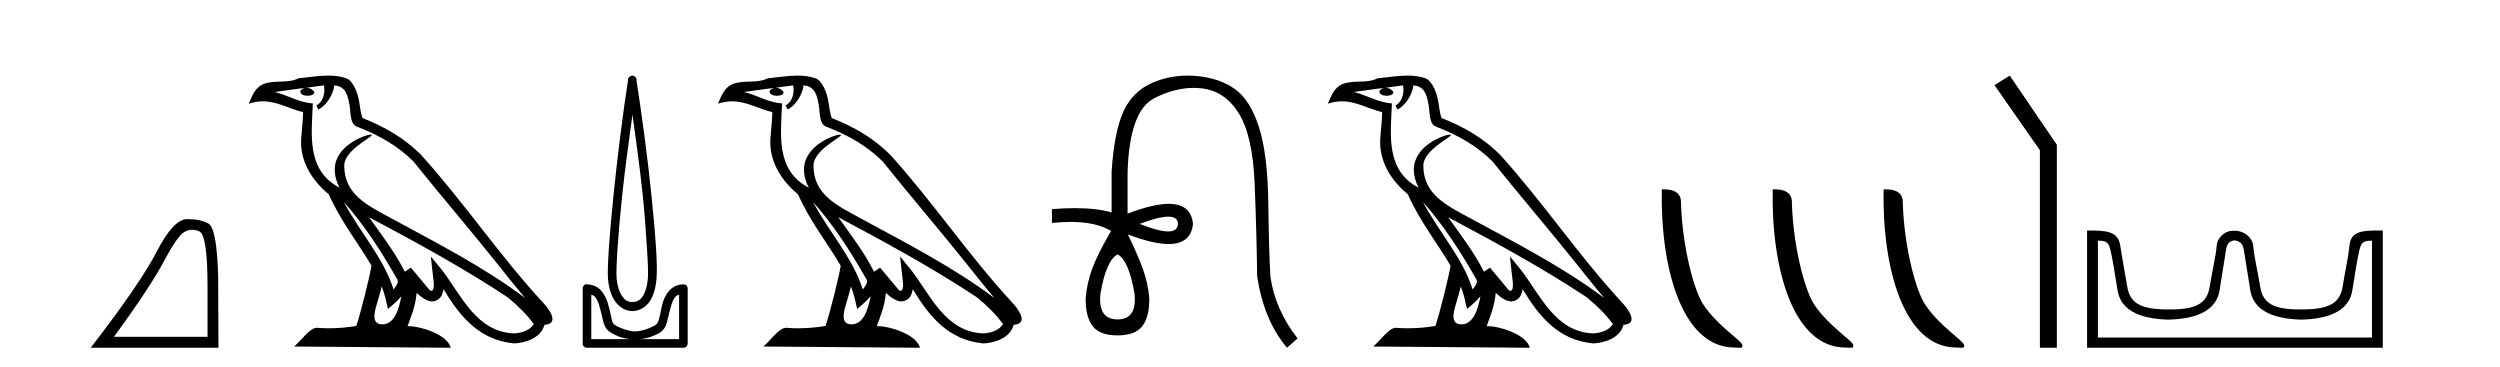 <?xml version='1.0' encoding='UTF-8' standalone='yes'?><svg xmlns='http://www.w3.org/2000/svg' xmlns:xlink='http://www.w3.org/1999/xlink' width='279.0' height='41.0' ><path d='M 21.443 25.645 Q 21.827 25.645 22.239 25.819 Q 23.161 26.21 23.161 32.025 L 23.161 37.59 L 12.719 37.59 Q 16.752 32.056 18.253 29.227 Q 19.753 26.398 20.535 25.913 Q 20.968 25.645 21.443 25.645 ZM 21 24.458 Q 20.917 24.458 20.832 24.459 Q 19.347 24.491 17.487 28.086 Q 15.627 31.681 10.124 38.809 L 24.38 38.809 L 24.349 30.806 Q 24.193 25.46 23.255 24.944 Q 22.37 24.458 21 24.458 Z' style='fill:#000000;stroke:none' /><path d='M 38.37 22.54 L 38.37 22.54 C 40.664 25.118 42.564 28.06 44.257 31.048 C 44.613 31.486 44.212 31.888 43.919 32.305 C 42.803 28.763 40.236 26.03 38.37 22.54 ZM 36.15 9.529 C 36.341 10.422 35.989 11.451 35.312 11.755 L 35.528 12.217 C 36.374 11.815 37.186 10.612 37.307 9.532 C 38.462 9.601 38.777 10.47 38.958 11.479 C 39.174 12.168 38.955 13.841 39.828 14.13 C 42.409 15.129 44.381 16.285 46.151 18.031 C 49.206 21.852 52.399 25.552 55.454 29.376 C 56.641 30.865 57.726 32.228 58.608 33.257 C 53.968 29.789 48.785 27.136 43.699 24.38 C 40.996 22.911 38.417 21.71 38.417 18.477 C 38.417 16.738 41.622 15.281 41.489 15.055 C 41.478 15.035 41.441 15.026 41.382 15.026 C 40.725 15.026 37.358 16.274 37.358 18.907 C 37.358 19.637 37.553 20.313 37.892 20.944 C 37.887 20.944 37.882 20.943 37.877 20.943 C 34.184 18.986 34.77 15.028 34.914 11.538 C 33.379 11.453 32.115 10.616 30.658 10.267 C 31.788 10.121 32.915 9.933 34.048 9.816 L 34.048 9.816 C 33.835 9.858 33.641 9.982 33.511 10.154 C 33.493 10.526 33.914 10.69 34.324 10.69 C 34.724 10.69 35.114 10.534 35.077 10.264 C 34.896 9.982 34.566 9.799 34.228 9.799 C 34.218 9.799 34.209 9.799 34.199 9.799 C 34.762 9.719 35.513 9.599 36.15 9.529 ZM 42.6 31.976 C 42.931 32.78 43.102 33.632 43.289 34.476 C 43.827 34.04 44.349 33.593 44.79 33.06 L 44.79 33.06 C 44.503 34.623 43.966 36.199 42.665 36.199 C 41.877 36.199 41.512 35.667 42.017 34.054 C 42.255 33.293 42.445 32.566 42.6 31.976 ZM 41.186 24.242 L 41.186 24.242 C 46.452 27.047 51.666 29.879 56.646 33.171 C 57.819 34.122 58.864 35.181 59.572 36.172 C 59.103 36.901 58.209 37.152 57.383 37.207 C 53.168 37.06 51.518 32.996 49.291 30.093 L 48.08 28.622 L 48.289 30.507 C 48.303 30.846 48.651 32.452 48.133 32.452 C 48.088 32.452 48.038 32.44 47.981 32.415 L 45.85 29.865 C 45.622 30.015 45.408 30.186 45.173 30.325 C 44.116 28.187 42.569 26.196 41.186 24.242 ZM 36.641 8.437 C 35.535 8.437 34.401 8.636 33.326 8.736 C 32.044 9.361 30.745 8.884 29.4 9.373 C 28.429 9.809 28.157 10.693 27.755 11.576 C 28.327 11.386 28.848 11.308 29.339 11.308 C 30.906 11.308 32.167 12.097 33.823 12.518 C 33.82 13.349 33.69 14.292 33.628 15.242 C 33.371 17.816 34.728 20.076 36.689 21.685 C 38.094 24.814 40.039 27.214 41.458 29.655 C 41.288 30.752 40.268 34.89 39.765 36.376 C 38.779 36.542 37.727 36.636 36.693 36.636 C 36.275 36.636 35.861 36.62 35.454 36.588 C 35.423 36.584 35.391 36.582 35.36 36.582 C 34.562 36.582 33.685 37.945 32.824 38.673 L 50.309 38.809 C 49.863 37.233 46.756 36.397 45.652 36.397 C 45.589 36.397 45.532 36.399 45.483 36.405 C 45.872 35.29 46.358 34.243 46.497 32.686 C 46.984 33.123 47.532 33.595 48.215 33.644 C 49.05 33.582 49.389 33.011 49.495 32.267 C 51.387 35.396 53.502 37.951 57.383 38.327 C 58.724 38.261 60.395 37.675 60.757 36.25 C 62.536 36.149 61.231 34.416 60.571 33.737 C 55.731 28.498 51.735 22.517 46.952 17.238 C 45.11 15.421 43.03 14.192 40.455 13.173 C 40.263 12.702 40.2 12.032 40.075 11.295 C 39.939 10.491 39.51 9.174 38.726 8.765 C 38.058 8.519 37.355 8.437 36.641 8.437 Z' style='fill:#000000;stroke:none' /><path d='M 70.585 12.794 C 70.998 15.813 71.437 18.91 71.746 21.936 C 71.965 24.077 72.097 26.089 72.201 27.694 C 72.305 29.3 72.356 30.514 72.302 31.079 C 72.188 32.26 71.875 32.946 71.544 33.301 C 71.213 33.656 70.824 33.705 70.585 33.705 C 70.293 33.705 69.963 33.654 69.625 33.301 C 69.287 32.948 68.931 32.26 68.817 31.079 C 68.762 30.514 68.814 29.3 68.918 27.694 C 69.022 26.089 69.204 24.077 69.423 21.936 C 69.732 18.908 70.171 15.814 70.585 12.794 ZM 70.546 8.437 C 70.508 8.437 70.47 8.441 70.433 8.45 C 70.377 8.474 70.325 8.508 70.282 8.551 C 70.243 8.58 70.209 8.614 70.181 8.652 C 70.131 8.711 70.097 8.78 70.08 8.854 C 70.073 8.898 70.086 8.962 70.08 9.006 C 69.497 12.756 68.897 17.586 68.463 21.835 C 68.244 23.985 68.063 25.97 67.958 27.593 C 67.853 29.217 67.788 30.462 67.857 31.18 C 67.985 32.508 68.389 33.405 68.918 33.958 C 69.446 34.511 70.07 34.715 70.585 34.715 C 71.072 34.715 71.737 34.509 72.252 33.958 C 72.766 33.406 73.134 32.508 73.262 31.18 C 73.331 30.462 73.316 29.217 73.211 27.593 C 73.106 25.97 72.926 23.985 72.706 21.835 C 72.272 17.586 71.622 12.756 71.039 9.006 C 71.032 8.962 71.046 8.898 71.039 8.854 C 71.031 8.801 71.014 8.75 70.989 8.703 C 70.943 8.617 70.873 8.546 70.787 8.501 C 70.713 8.458 70.63 8.437 70.546 8.437 ZM 65.988 32.897 C 66.092 32.954 66.255 32.956 66.342 33.049 C 66.551 33.273 66.715 33.591 66.847 34.008 C 66.979 34.425 67.1 34.928 67.201 35.372 C 67.301 35.816 67.388 36.225 67.605 36.584 C 67.751 36.827 67.973 36.985 68.211 37.14 C 68.448 37.294 68.719 37.419 69.019 37.544 C 69.424 37.712 69.851 37.774 70.282 37.847 L 65.988 37.847 L 65.988 32.897 ZM 75.787 32.897 L 75.787 37.847 L 71.494 37.847 C 71.925 37.774 72.351 37.712 72.757 37.544 C 73.057 37.419 73.378 37.294 73.615 37.14 C 73.853 36.985 74.024 36.827 74.171 36.584 C 74.387 36.225 74.474 35.816 74.575 35.372 C 74.676 34.928 74.797 34.425 74.929 34.008 C 75.06 33.591 75.225 33.273 75.434 33.049 C 75.52 32.956 75.683 32.954 75.787 32.897 ZM 65.407 31.729 C 65.382 31.729 65.357 31.731 65.332 31.735 C 65.275 31.759 65.224 31.793 65.18 31.836 C 65.095 31.916 65.041 32.023 65.029 32.139 C 65.028 32.156 65.028 32.173 65.029 32.19 L 65.029 38.352 C 65.025 38.386 65.025 38.42 65.029 38.453 C 65.086 38.658 65.27 38.801 65.483 38.807 L 76.292 38.807 C 76.309 38.808 76.326 38.809 76.343 38.809 C 76.36 38.809 76.377 38.808 76.393 38.807 C 76.598 38.749 76.742 38.565 76.747 38.352 L 76.747 32.19 C 76.745 32.12 76.728 32.051 76.696 31.988 C 76.673 31.931 76.638 31.88 76.595 31.836 C 76.51 31.771 76.406 31.735 76.299 31.735 C 76.297 31.735 76.295 31.735 76.292 31.735 C 75.644 31.735 75.091 32.001 74.726 32.392 C 74.362 32.782 74.123 33.268 73.969 33.756 C 73.815 34.243 73.762 34.694 73.666 35.119 C 73.569 35.545 73.453 35.929 73.363 36.079 C 73.359 36.085 73.232 36.22 73.06 36.332 C 72.887 36.444 72.658 36.529 72.403 36.635 C 71.893 36.847 71.281 36.988 70.888 36.988 C 70.494 36.988 69.882 36.847 69.372 36.635 C 69.118 36.529 68.888 36.444 68.716 36.332 C 68.544 36.22 68.416 36.085 68.413 36.079 C 68.322 35.929 68.257 35.545 68.16 35.119 C 68.064 34.694 67.961 34.243 67.807 33.756 C 67.653 33.268 67.413 32.782 67.049 32.392 C 66.685 32.001 66.132 31.735 65.483 31.735 C 65.458 31.731 65.433 31.729 65.407 31.729 Z' style='fill:#000000;stroke:none' /><path d='M 90.737 22.54 L 90.737 22.54 C 93.031 25.118 94.931 28.06 96.624 31.048 C 96.979 31.486 96.579 31.888 96.285 32.305 C 95.17 28.763 92.603 26.03 90.737 22.54 ZM 88.516 9.529 C 88.708 10.422 88.355 11.451 87.679 11.755 L 87.895 12.217 C 88.74 11.815 89.553 10.612 89.674 9.532 C 90.828 9.601 91.144 10.47 91.325 11.479 C 91.541 12.168 91.322 13.841 92.195 14.13 C 94.775 15.129 96.748 16.285 98.518 18.031 C 101.573 21.852 104.766 25.552 107.82 29.376 C 109.007 30.865 110.093 32.228 110.974 33.257 C 106.335 29.789 101.151 27.136 96.066 24.38 C 93.363 22.911 90.784 21.71 90.784 18.477 C 90.784 16.738 93.988 15.281 93.856 15.055 C 93.845 15.035 93.807 15.026 93.749 15.026 C 93.091 15.026 89.725 16.274 89.725 18.907 C 89.725 19.637 89.92 20.313 90.259 20.944 C 90.254 20.944 90.249 20.943 90.244 20.943 C 86.551 18.986 87.137 15.028 87.28 11.538 C 85.746 11.453 84.482 10.616 83.024 10.267 C 84.155 10.121 85.281 9.933 86.415 9.816 L 86.415 9.816 C 86.202 9.858 86.007 9.982 85.878 10.154 C 85.86 10.526 86.28 10.69 86.69 10.69 C 87.091 10.69 87.481 10.534 87.443 10.264 C 87.262 9.982 86.932 9.799 86.595 9.799 C 86.585 9.799 86.575 9.799 86.565 9.799 C 87.129 9.719 87.88 9.599 88.516 9.529 ZM 94.967 31.976 C 95.297 32.78 95.469 33.632 95.656 34.476 C 96.194 34.04 96.716 33.593 97.157 33.06 L 97.157 33.06 C 96.869 34.623 96.333 36.199 95.031 36.199 C 94.244 36.199 93.879 35.667 94.384 34.054 C 94.622 33.293 94.812 32.566 94.967 31.976 ZM 93.553 24.242 L 93.553 24.242 C 98.818 27.047 104.033 29.879 109.013 33.171 C 110.186 34.122 111.231 35.181 111.939 36.172 C 111.469 36.901 110.576 37.152 109.75 37.207 C 105.534 37.06 103.884 32.996 101.658 30.093 L 100.446 28.622 L 100.655 30.507 C 100.67 30.846 101.017 32.452 100.499 32.452 C 100.455 32.452 100.405 32.44 100.347 32.415 L 98.217 29.865 C 97.989 30.015 97.775 30.186 97.54 30.325 C 96.483 28.187 94.936 26.196 93.553 24.242 ZM 89.008 8.437 C 87.901 8.437 86.767 8.636 85.692 8.736 C 84.41 9.361 83.112 8.884 81.767 9.373 C 80.796 9.809 80.524 10.693 80.122 11.576 C 80.694 11.386 81.215 11.308 81.706 11.308 C 83.273 11.308 84.534 12.097 86.19 12.518 C 86.187 13.349 86.057 14.292 85.995 15.242 C 85.738 17.816 87.095 20.076 89.056 21.685 C 90.461 24.814 92.405 27.214 93.824 29.655 C 93.655 30.752 92.635 34.89 92.131 36.376 C 91.146 36.542 90.094 36.636 89.059 36.636 C 88.642 36.636 88.227 36.62 87.821 36.588 C 87.79 36.584 87.758 36.582 87.727 36.582 C 86.928 36.582 86.051 37.945 85.191 38.673 L 102.675 38.809 C 102.23 37.233 99.123 36.397 98.019 36.397 C 97.955 36.397 97.899 36.399 97.849 36.405 C 98.239 35.29 98.725 34.243 98.863 32.686 C 99.351 33.123 99.898 33.595 100.582 33.644 C 101.417 33.582 101.756 33.011 101.861 32.267 C 103.753 35.396 105.869 37.951 109.75 38.327 C 111.091 38.261 112.762 37.675 113.124 36.25 C 114.902 36.149 113.598 34.416 112.938 33.737 C 108.097 28.498 104.102 22.517 99.319 17.238 C 97.477 15.421 95.397 14.192 92.821 13.173 C 92.63 12.702 92.567 12.032 92.442 11.295 C 92.306 10.491 91.877 9.174 91.093 8.765 C 90.424 8.519 89.722 8.437 89.008 8.437 Z' style='fill:#000000;stroke:none' /><path d='M 130.386 24.179 Q 131.454 24.179 131.454 24.986 Q 131.437 25.827 130.369 25.827 Q 129.302 25.827 127.183 24.986 Q 129.318 24.179 130.386 24.179 ZM 124.727 28.383 Q 125.972 29.056 126.611 32.755 Q 126.914 35.648 124.727 35.648 Q 122.508 35.648 122.81 32.755 Q 123.449 29.056 124.727 28.383 ZM 132.537 8.437 Q 130.463 8.437 128.629 9.229 Q 126.409 10.187 125.383 12.424 Q 124.357 14.66 124.055 19.134 L 124.055 23.708 Q 122.437 23.229 119.955 23.229 Q 118.773 23.229 117.395 23.338 L 117.395 24.885 Q 118.508 24.765 119.484 24.765 Q 122.341 24.765 124.021 25.793 L 123.987 25.793 Q 122.474 28.383 121.885 29.997 Q 121.297 31.612 121.162 33.26 Q 121.129 35.311 121.919 36.371 Q 122.709 37.43 124.727 37.43 Q 126.712 37.43 127.502 36.371 Q 128.293 35.311 128.259 33.26 Q 128.124 31.612 127.536 29.997 Q 126.947 28.383 125.871 26.163 L 125.871 26.163 Q 128.687 27.234 130.414 27.234 Q 132.917 27.234 133.136 24.986 Q 132.918 22.749 130.428 22.749 Q 128.688 22.749 125.837 23.842 L 125.837 19.268 Q 126.039 12.373 128.814 10.961 Q 131.077 9.809 133.205 9.809 Q 133.687 9.809 134.162 9.868 Q 136.735 10.187 138.265 12.676 Q 139.795 15.165 140.014 20.445 Q 140.232 25.726 140.3 30.838 Q 141.04 35.749 143.629 38.809 L 144.807 37.767 Q 142.318 34.572 141.78 30.905 Q 141.611 28.148 141.544 22.699 Q 141.477 17.25 140.501 14.19 Q 139.526 11.129 137.76 9.901 Q 135.995 8.674 133.422 8.472 Q 132.974 8.437 132.537 8.437 Z' style='fill:#000000;stroke:none' /><path d='M 158.797 22.54 L 158.797 22.54 C 161.091 25.118 162.99 28.06 164.683 31.048 C 165.039 31.486 164.639 31.888 164.345 32.305 C 163.23 28.763 160.662 26.03 158.797 22.54 ZM 156.576 9.529 C 156.767 10.422 156.415 11.451 155.738 11.755 L 155.955 12.217 C 156.8 11.815 157.613 10.612 157.734 9.532 C 158.888 9.601 159.204 10.47 159.384 11.479 C 159.601 12.168 159.381 13.841 160.255 14.13 C 162.835 15.129 164.808 16.285 166.578 18.031 C 169.633 21.852 172.825 25.552 175.88 29.376 C 177.067 30.865 178.153 32.228 179.034 33.257 C 174.395 29.789 169.211 27.136 164.125 24.38 C 161.422 22.911 158.844 21.71 158.844 18.477 C 158.844 16.738 162.048 15.281 161.916 15.055 C 161.904 15.035 161.867 15.026 161.809 15.026 C 161.151 15.026 157.784 16.274 157.784 18.907 C 157.784 19.637 157.979 20.313 158.319 20.944 C 158.314 20.944 158.308 20.943 158.303 20.943 C 154.61 18.986 155.197 15.028 155.34 11.538 C 153.805 11.453 152.541 10.616 151.084 10.267 C 152.214 10.121 153.341 9.933 154.474 9.816 L 154.474 9.816 C 154.262 9.858 154.067 9.982 153.938 10.154 C 153.919 10.526 154.34 10.69 154.75 10.69 C 155.15 10.69 155.541 10.534 155.503 10.264 C 155.322 9.982 154.992 9.799 154.654 9.799 C 154.645 9.799 154.635 9.799 154.625 9.799 C 155.189 9.719 155.939 9.599 156.576 9.529 ZM 163.026 31.976 C 163.357 32.78 163.529 33.632 163.716 34.476 C 164.254 34.04 164.775 33.593 165.217 33.06 L 165.217 33.06 C 164.929 34.623 164.392 36.199 163.091 36.199 C 162.303 36.199 161.939 35.667 162.444 34.054 C 162.682 33.293 162.871 32.566 163.026 31.976 ZM 161.612 24.242 L 161.612 24.242 C 166.878 27.047 172.092 29.879 177.072 33.171 C 178.245 34.122 179.29 35.181 179.998 36.172 C 179.529 36.901 178.635 37.152 177.809 37.207 C 173.594 37.06 171.944 32.996 169.717 30.093 L 168.506 28.622 L 168.715 30.507 C 168.729 30.846 169.077 32.452 168.559 32.452 C 168.515 32.452 168.464 32.44 168.407 32.415 L 166.277 29.865 C 166.049 30.015 165.834 30.186 165.599 30.325 C 164.542 28.187 162.996 26.196 161.612 24.242 ZM 157.068 8.437 C 155.961 8.437 154.827 8.636 153.752 8.736 C 152.47 9.361 151.171 8.884 149.827 9.373 C 148.855 9.809 148.583 10.693 148.181 11.576 C 148.754 11.386 149.275 11.308 149.765 11.308 C 151.332 11.308 152.593 12.097 154.249 12.518 C 154.247 13.349 154.116 14.292 154.054 15.242 C 153.797 17.816 155.154 20.076 157.116 21.685 C 158.521 24.814 160.465 27.214 161.884 29.655 C 161.715 30.752 160.694 34.89 160.191 36.376 C 159.206 36.542 158.154 36.636 157.119 36.636 C 156.702 36.636 156.287 36.62 155.881 36.588 C 155.849 36.584 155.818 36.582 155.786 36.582 C 154.988 36.582 154.111 37.945 153.251 38.673 L 170.735 38.809 C 170.289 37.233 167.182 36.397 166.078 36.397 C 166.015 36.397 165.958 36.399 165.909 36.405 C 166.299 35.29 166.784 34.243 166.923 32.686 C 167.411 33.123 167.958 33.595 168.641 33.644 C 169.476 33.582 169.815 33.011 169.921 32.267 C 171.813 35.396 173.929 37.951 177.809 38.327 C 179.15 38.261 180.822 37.675 181.183 36.25 C 182.962 36.149 181.658 34.416 180.997 33.737 C 176.157 28.498 172.162 22.517 167.379 17.238 C 165.537 15.421 163.457 14.192 160.881 13.173 C 160.689 12.702 160.626 12.032 160.502 11.295 C 160.366 10.491 159.937 9.174 159.152 8.765 C 158.484 8.519 157.782 8.437 157.068 8.437 Z' style='fill:#000000;stroke:none' /><path d='M 193.572 38.785 C 194.226 38.785 194.457 38.932 194.457 38.539 C 194.457 38.071 191.71 36.418 190.103 34.004 C 189.072 32.504 187.754 27.607 187.601 22.695 C 187.678 21.083 186.096 21.132 185.456 21.132 C 185.285 30.016 187.759 38.785 193.572 38.785 Z' style='fill:#000000;stroke:none' /><path d='M 205.948 38.785 C 206.602 38.785 206.833 38.932 206.833 38.539 C 206.833 38.071 204.087 36.418 202.479 34.004 C 201.448 32.504 200.131 27.607 199.978 22.695 C 200.054 21.083 198.473 21.132 197.832 21.132 C 197.661 30.016 200.136 38.785 205.948 38.785 Z' style='fill:#000000;stroke:none' /><path d='M 218.325 38.785 C 218.979 38.785 219.21 38.932 219.209 38.539 C 219.209 38.071 216.463 36.418 214.856 34.004 C 213.824 32.504 212.507 27.607 212.354 22.695 C 212.431 21.083 210.849 21.132 210.208 21.132 C 210.038 30.016 212.512 38.785 218.325 38.785 Z' style='fill:#000000;stroke:none' /><path d='M 224.29 8.437 L 222.584 9.501 L 227.652 16.765 L 227.652 38.809 L 229.544 38.809 L 229.544 16.157 L 224.29 8.437 Z' style='fill:#000000;stroke:none' /><path d='M 249.419 26.828 C 249.95 26.943 250.285 27.093 250.424 27.959 C 250.562 28.826 250.799 30.305 251.134 32.397 C 251.47 34.488 253.37 35.58 256.837 35.672 C 260.303 35.58 262.198 34.482 262.522 32.379 C 262.845 30.276 263.105 28.797 263.302 27.942 C 263.49 27.123 263.72 26.864 264.592 26.864 C 264.63 26.864 264.67 26.864 264.711 26.865 L 264.711 37.67 L 234.127 37.67 L 234.127 26.865 C 234.167 26.864 234.207 26.864 234.245 26.864 C 235.117 26.864 235.347 27.123 235.535 27.942 C 235.732 28.797 235.992 30.276 236.315 32.379 C 236.639 34.482 238.534 35.58 242 35.672 C 245.467 35.58 247.368 34.488 247.703 32.397 C 248.038 30.305 248.275 28.826 248.413 27.959 C 248.552 27.093 248.802 26.943 249.333 26.828 ZM 265.503 25.723 C 263.661 25.723 262.341 25.78 262.197 27.422 C 262.097 28.567 261.747 30.08 261.435 31.998 C 261.123 33.916 259.818 34.533 256.837 34.533 C 256.783 34.534 256.73 34.534 256.677 34.534 C 253.809 34.534 252.545 33.91 252.239 32.015 C 251.927 30.086 251.54 28.554 251.459 27.44 C 251.393 26.528 250.428 25.758 249.504 25.758 L 249.162 25.758 C 248.238 25.758 247.434 26.563 247.378 27.44 C 247.311 28.504 246.91 30.086 246.598 32.015 C 246.292 33.91 245.028 34.534 242.16 34.534 C 242.107 34.534 242.054 34.534 242 34.533 C 239.019 34.533 237.714 33.916 237.402 31.998 C 237.09 30.08 236.783 28.562 236.622 27.422 C 236.386 25.74 234.952 25.724 232.918 25.724 L 232.918 38.809 L 265.919 38.809 L 265.919 25.724 C 265.778 25.724 265.639 25.723 265.503 25.723 Z' style='fill:#000000;stroke:none' /></svg>